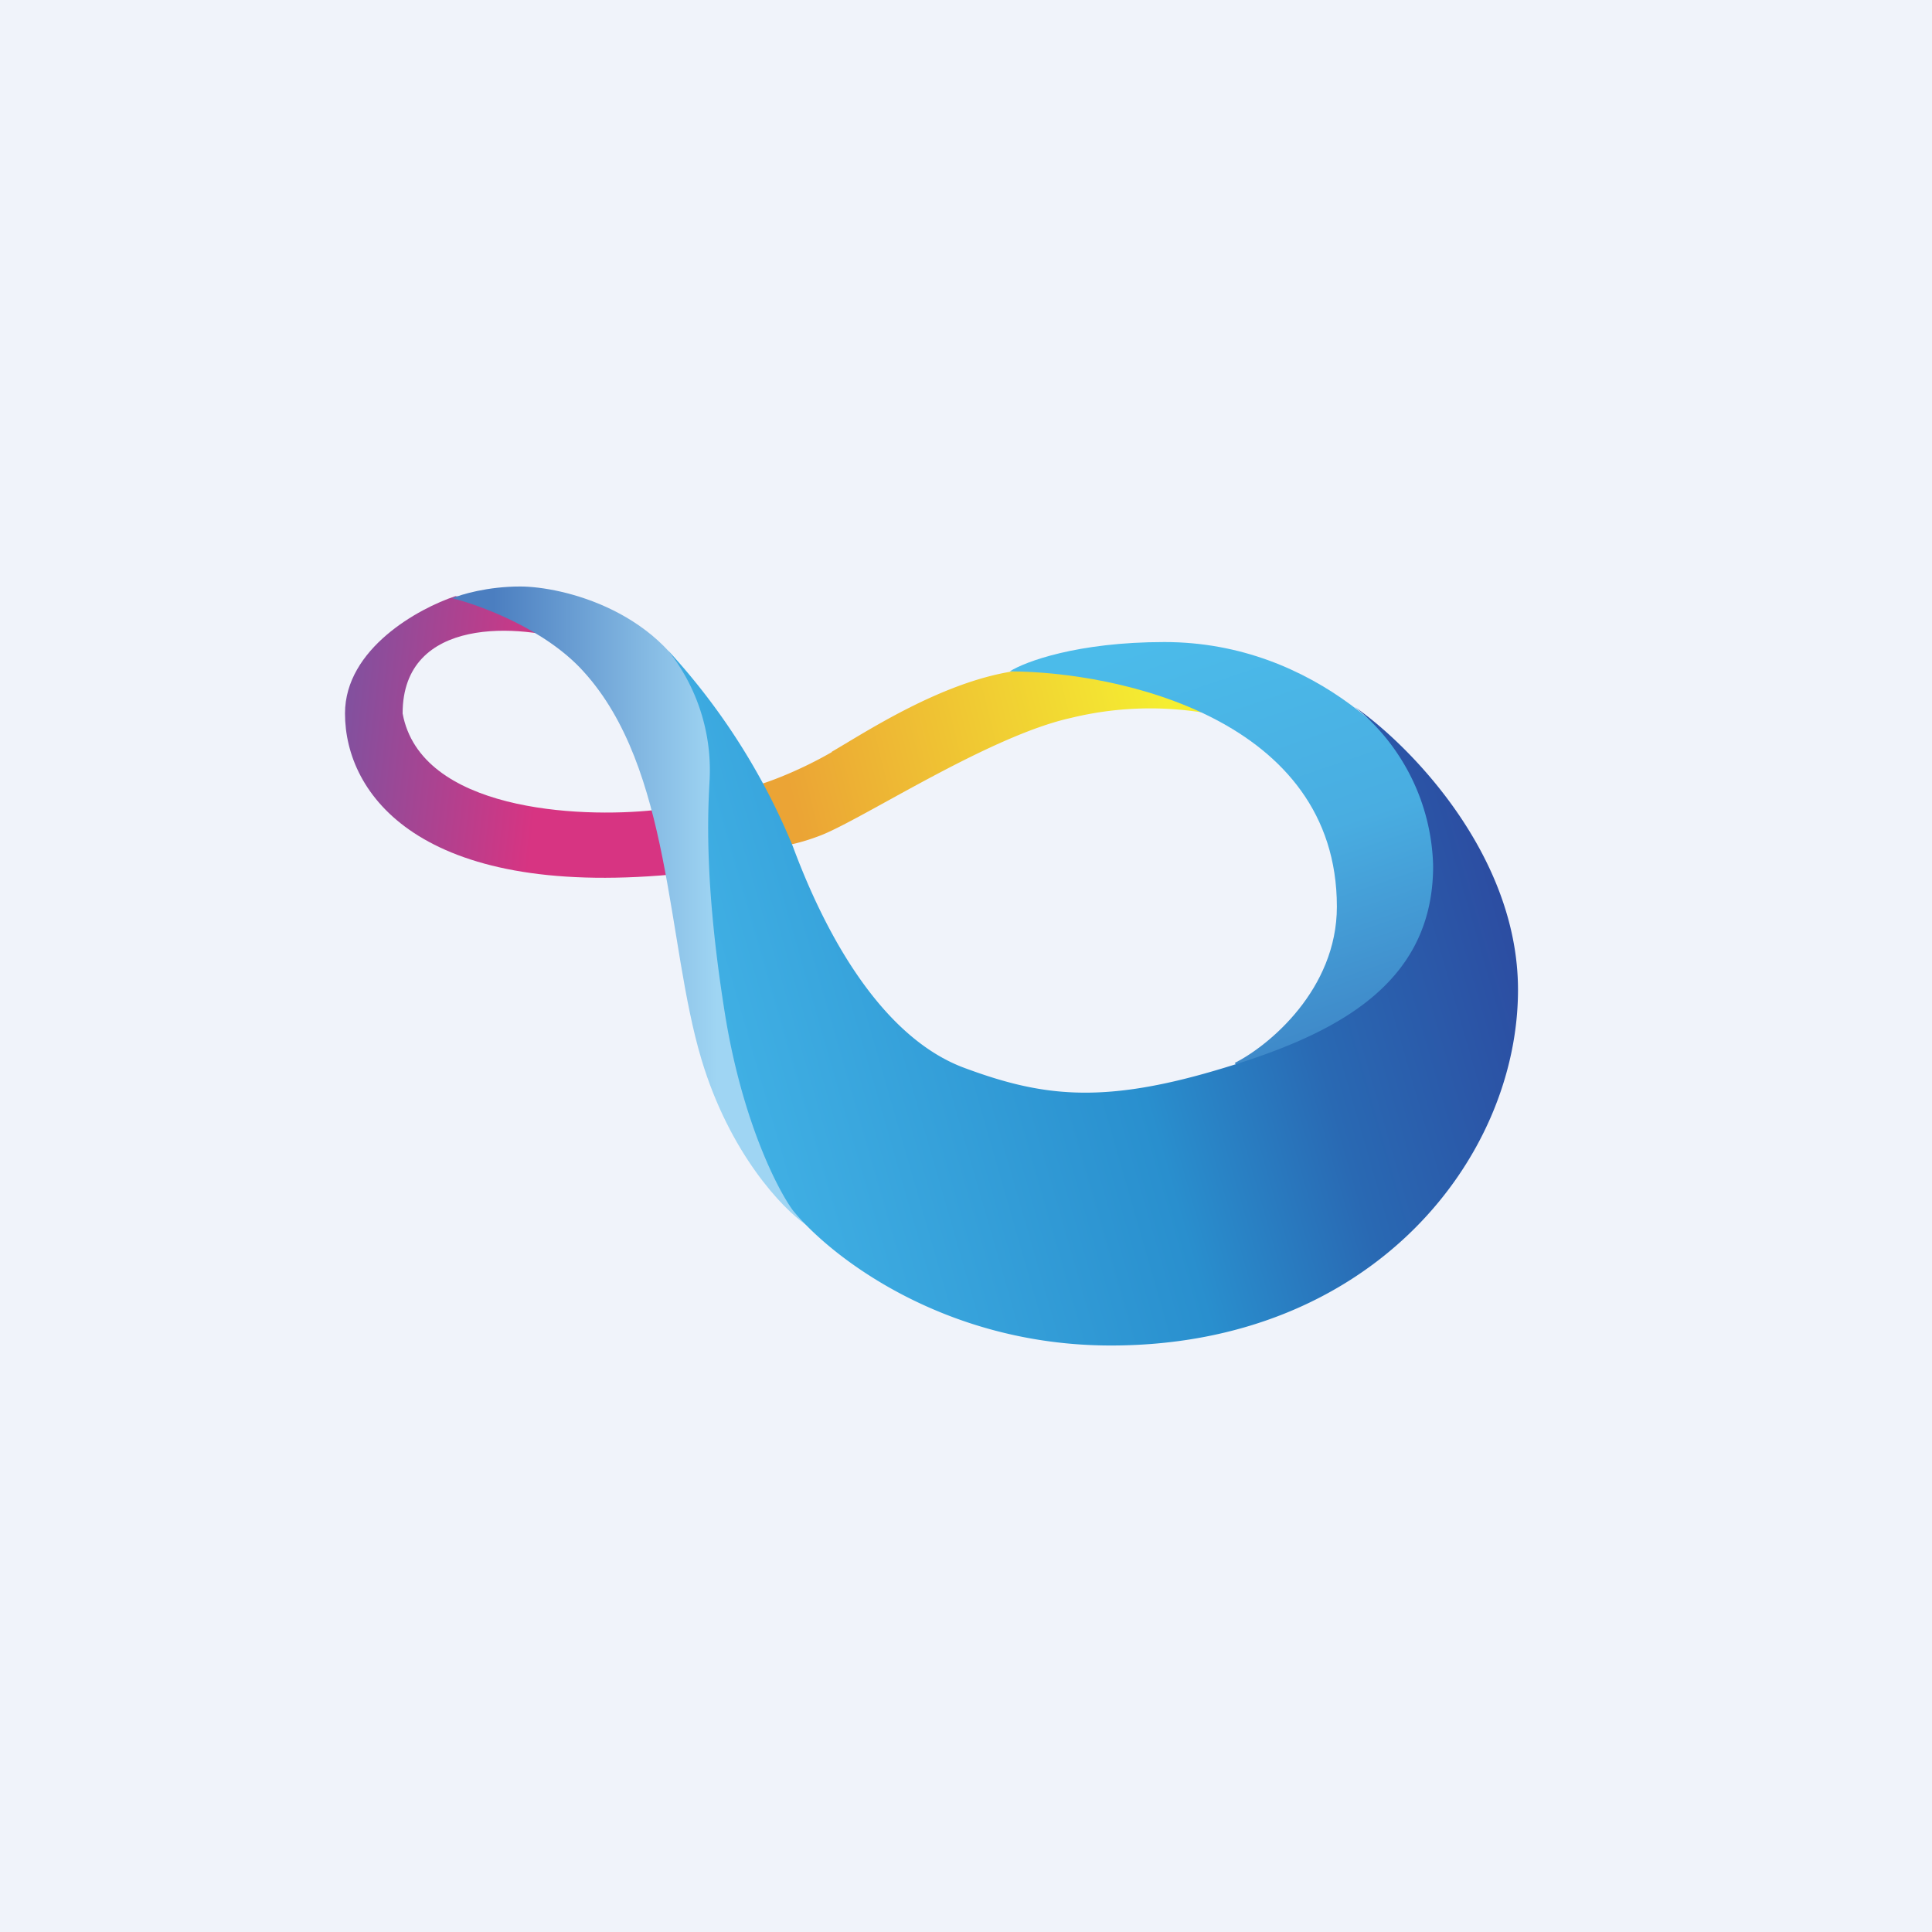 <!-- by TradingView --><svg width="56" height="56" viewBox="0 0 56 56" xmlns="http://www.w3.org/2000/svg"><path fill="#F0F3FA" d="M0 0h56v56H0z"/><path d="M24.11 21.8c-.9.52-1.78.85-2.1.94-.05.6-.13 1.77-.08 1.78.06.01.63.17 1.87-.31 1.24-.49 4.88-2.88 7.24-3.4a9.67 9.67 0 0 1 3.86-.15v-.27c-.79-.34-2.84-1-4.7-1-2.34 0-4.97 1.75-6.09 2.4Z" fill="url(#a)"/><path d="M38.75 26.28c0-5.44-6.32-6.81-9.48-6.82.44-.28 1.96-.85 4.48-.85 4.43 0 7.26 3.23 8.12 4.84.24.79.72 2.38.72 2.47 0 .1-.05 2.57-2.12 5.55-1.65 2.39-3.8.55-4.68-.66.99-.5 2.96-2.13 2.96-4.53Z" fill="url(#b)"/><path d="M10 20.68c0-1.88 2.14-3.05 3.2-3.4l1.85.25 1.64 1.09c-1.58-.54-5.02-.78-5.02 2.06.52 2.82 5.1 3.04 7.31 2.8l.48 1.87c-7.28.66-9.46-2.32-9.46-4.67Z" fill="url(#c)"/><path d="M15.08 17c-.95 0-1.71.23-1.97.34.8.2 2.69.89 3.8 2.12 2.57 2.82 2.4 7.83 3.42 11.24.82 2.74 2.36 4.34 3.03 4.8-.66-4.13-2.2-12.92-3.03-15.1-1.04-2.71-4.06-3.4-5.25-3.4Z" fill="url(#d)"/><path d="M44 28.69c0-3.92-3.15-7.1-4.73-8.2a6.12 6.12 0 0 1 2.27 4.61c0 3.53-2.98 4.95-6.32 5.93-3.33.98-5.06.74-7.25-.07-2.19-.8-3.87-3.41-4.99-6.43a19.1 19.1 0 0 0-3.61-5.67 5.57 5.57 0 0 1 1.2 3.71c-.05.93-.17 3.01.45 6.86.5 3.07 1.52 5.05 1.96 5.65 1.05 1.3 4.35 3.92 9.22 3.92C39.75 39 44 33.58 44 28.69Z" fill="url(#e)"/><defs><linearGradient id="a" x1="33.93" y1="20.88" x2="23.05" y2="23.59" gradientUnits="userSpaceOnUse"><stop stop-color="#F5EE31"/><stop offset="1" stop-color="#EBA435"/></linearGradient><linearGradient id="b" x1="31.24" y1="19.34" x2="35.81" y2="32.68" gradientUnits="userSpaceOnUse"><stop stop-color="#4BBBEA"/><stop offset=".48" stop-color="#49ADE1"/><stop offset="1" stop-color="#3C7FC2"/></linearGradient><linearGradient id="c" x1="10" y1="19.92" x2="16.71" y2="20.68" gradientUnits="userSpaceOnUse"><stop stop-color="#80519F"/><stop offset=".87" stop-color="#D73482"/></linearGradient><linearGradient id="d" x1="14.3" y1="21.11" x2="20.79" y2="21.11" gradientUnits="userSpaceOnUse"><stop stop-color="#4B7EC0"/><stop offset="1" stop-color="#9FD5F3"/></linearGradient><linearGradient id="e" x1="45.7" y1="32.65" x2="23.05" y2="39.17" gradientUnits="userSpaceOnUse"><stop stop-color="#2C4CA1"/><stop offset=".28" stop-color="#2969B3"/><stop offset=".5" stop-color="#298FCE"/><stop offset="1" stop-color="#41B1E5"/></linearGradient></defs></svg>